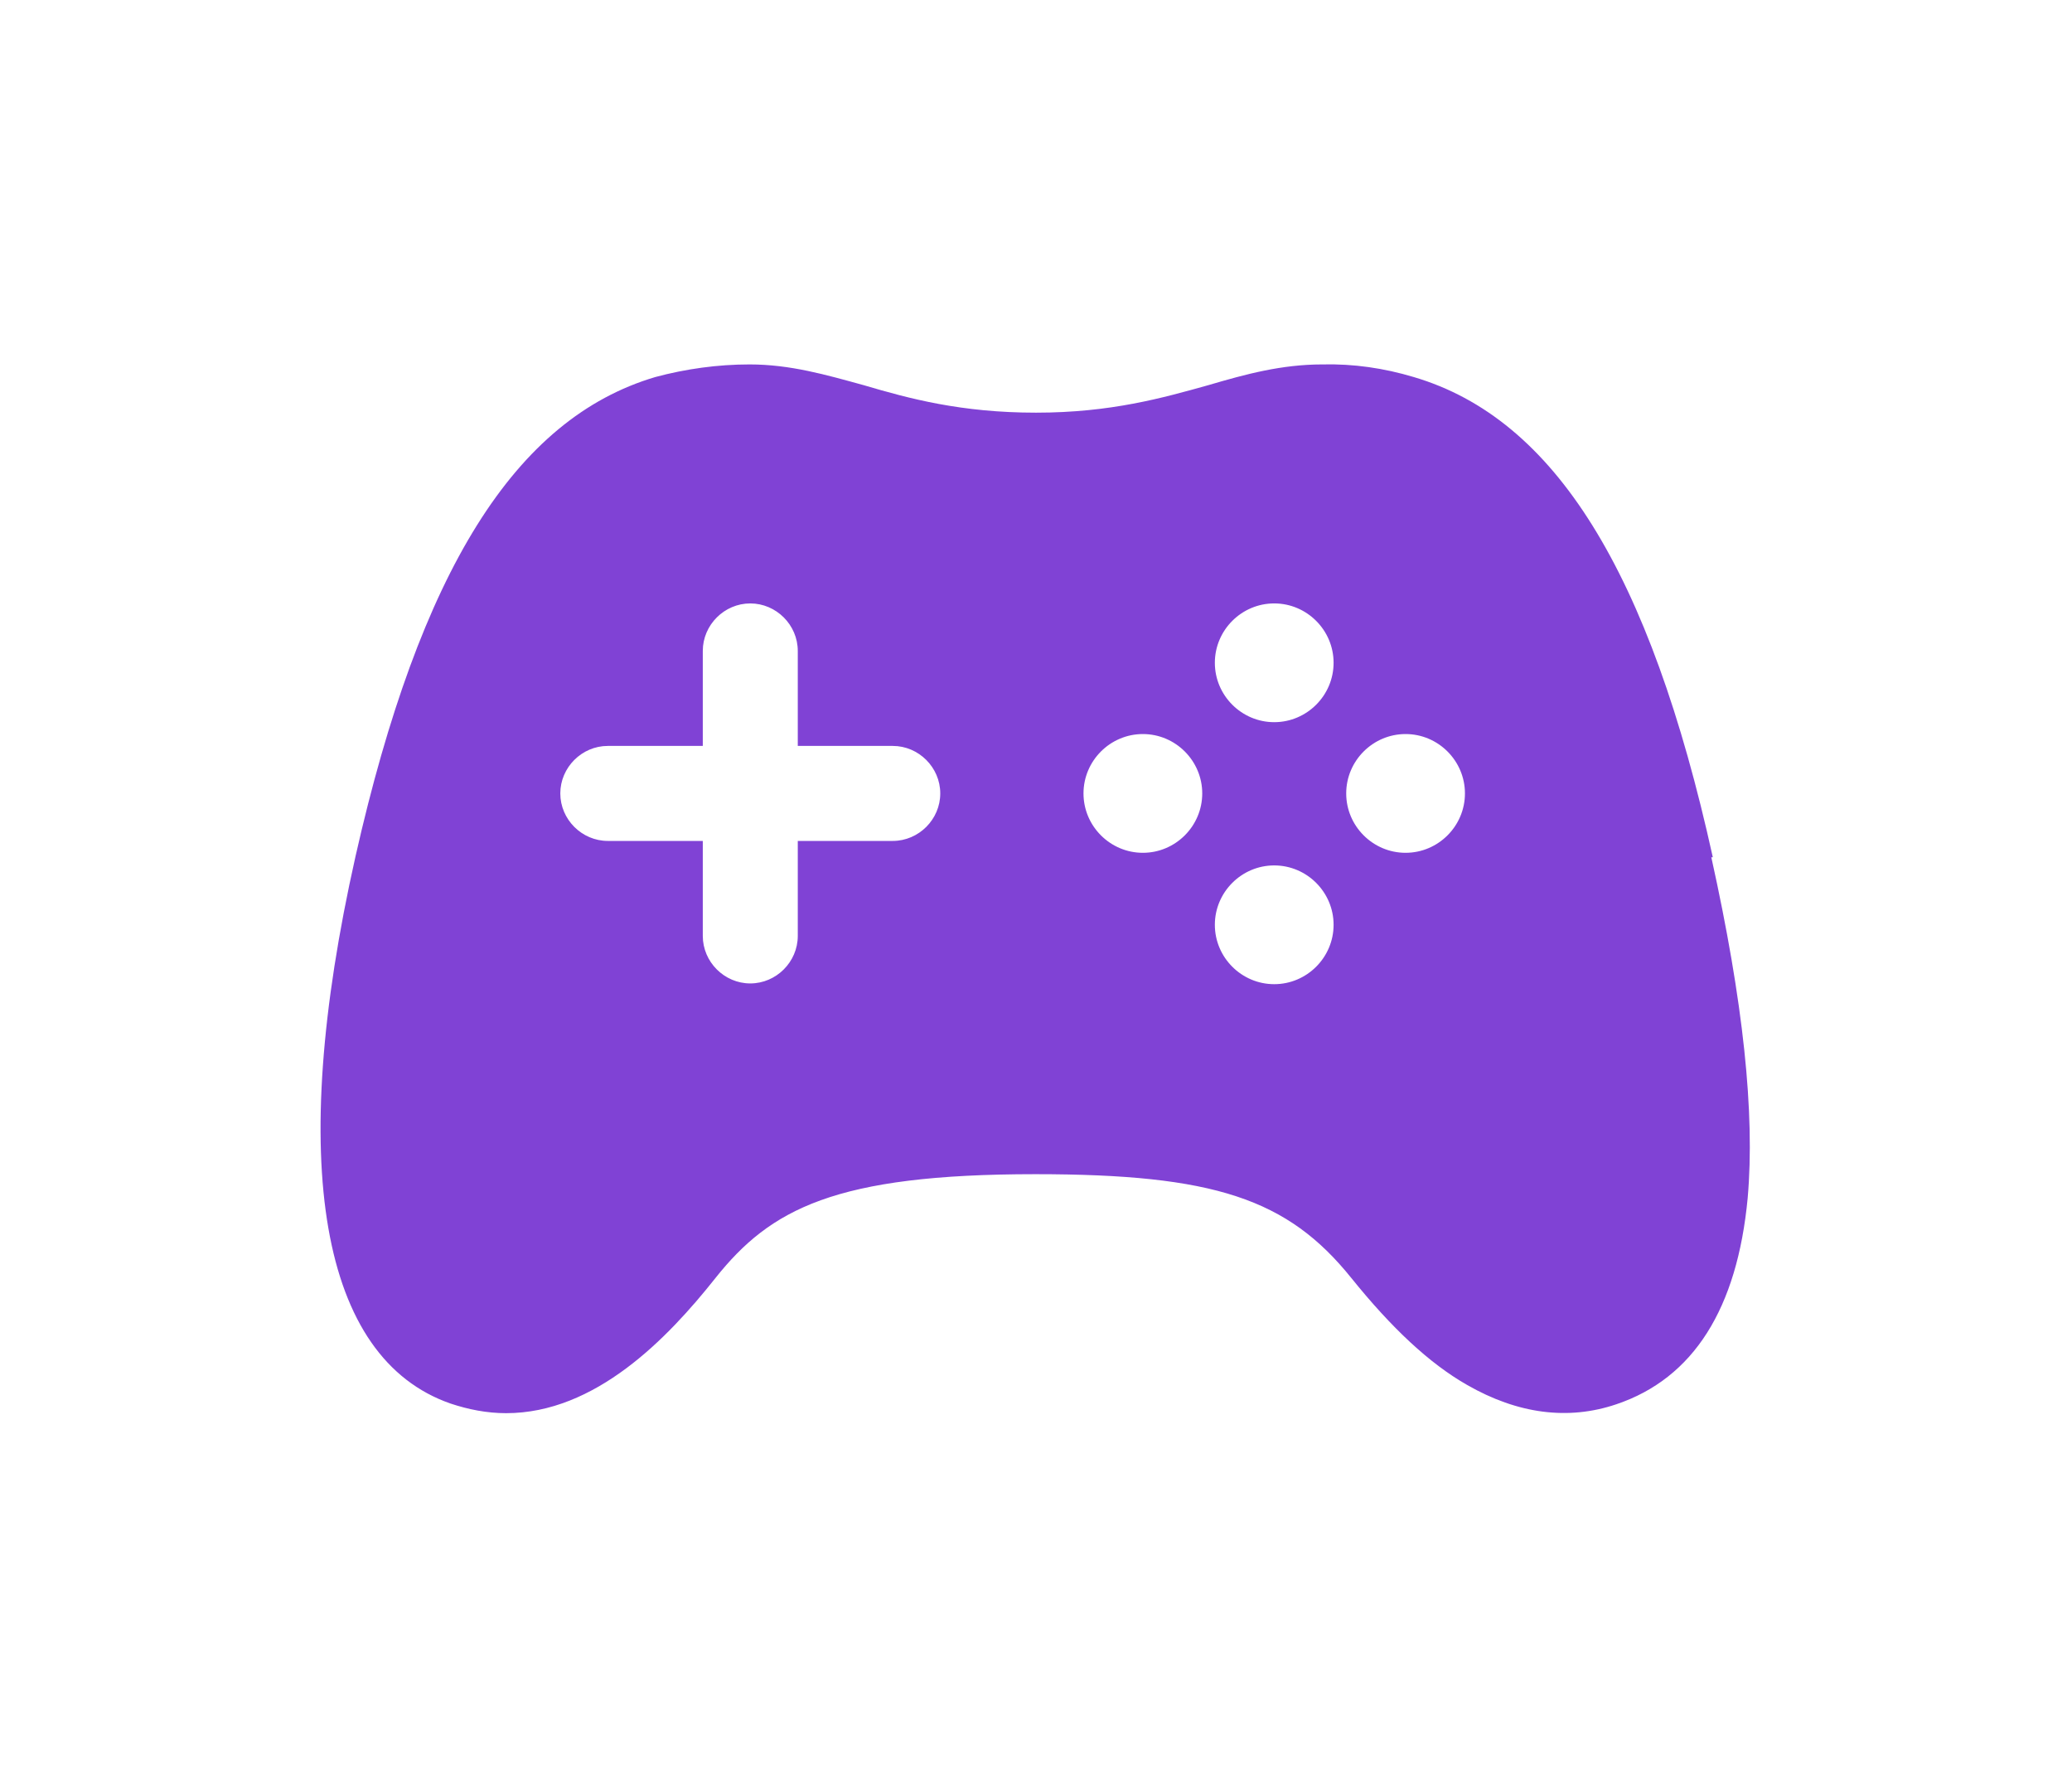 <?xml version="1.0" encoding="UTF-8"?>
<svg id="Layer_1" data-name="Layer 1" xmlns="http://www.w3.org/2000/svg" viewBox="0 0 27.92 23.95">
  <defs>
    <style>
      .cls-1 {
        fill: #fff;
        opacity: 0;
      }

      .cls-2 {
        fill: #722ed1;
        opacity: .9;
      }
    </style>
  </defs>
  <rect class="cls-1" x="0" width="27.92" height="23.95"/>
  <path class="cls-2" d="M23.08,11.55c-.85-3.85-2.13-5.91-4.03-6.47-.4-.12-.81-.18-1.23-.17-.55,0-1.03.13-1.54.28-.61.17-1.31.37-2.32.37s-1.71-.19-2.32-.37c-.51-.14-.99-.28-1.54-.28-.43,0-.86.06-1.27.17-1.89.56-3.17,2.61-4.04,6.46-.93,4.14-.47,6.76,1.28,7.37.24.08.49.13.75.13,1.2,0,2.17-1,2.82-1.82.74-.93,1.61-1.4,4.31-1.4,2.41,0,3.4.33,4.26,1.4.54.67,1.05,1.15,1.56,1.44.68.39,1.36.48,2.01.26,1.04-.35,1.63-1.29,1.77-2.78.1-1.14-.06-2.65-.49-4.59ZM12.03,11.33h-1.28v1.28c0,.35-.29.64-.64.64s-.64-.29-.64-.64v-1.28h-1.28c-.35,0-.64-.29-.64-.64s.29-.64.64-.64h1.28v-1.28c0-.35.29-.64.64-.64s.64.29.64.64v1.28h1.28c.35,0,.64.29.64.64s-.29.64-.64.64ZM15.4,11.49c-.44,0-.8-.36-.8-.8s.36-.8.8-.8.8.36.8.8-.36.8-.8.8ZM17.17,13.26c-.44,0-.8-.36-.8-.8s.36-.8.8-.8.8.36.8.8c0,0,0,0,0,0,0,.44-.36.8-.8.8ZM17.17,9.73c-.44,0-.8-.36-.8-.8s.36-.8.8-.8.8.36.8.8-.36.8-.8.8ZM18.94,11.49c-.44,0-.8-.36-.8-.8s.36-.8.8-.8.8.36.8.8-.36.8-.8.8Z"/>
</svg>